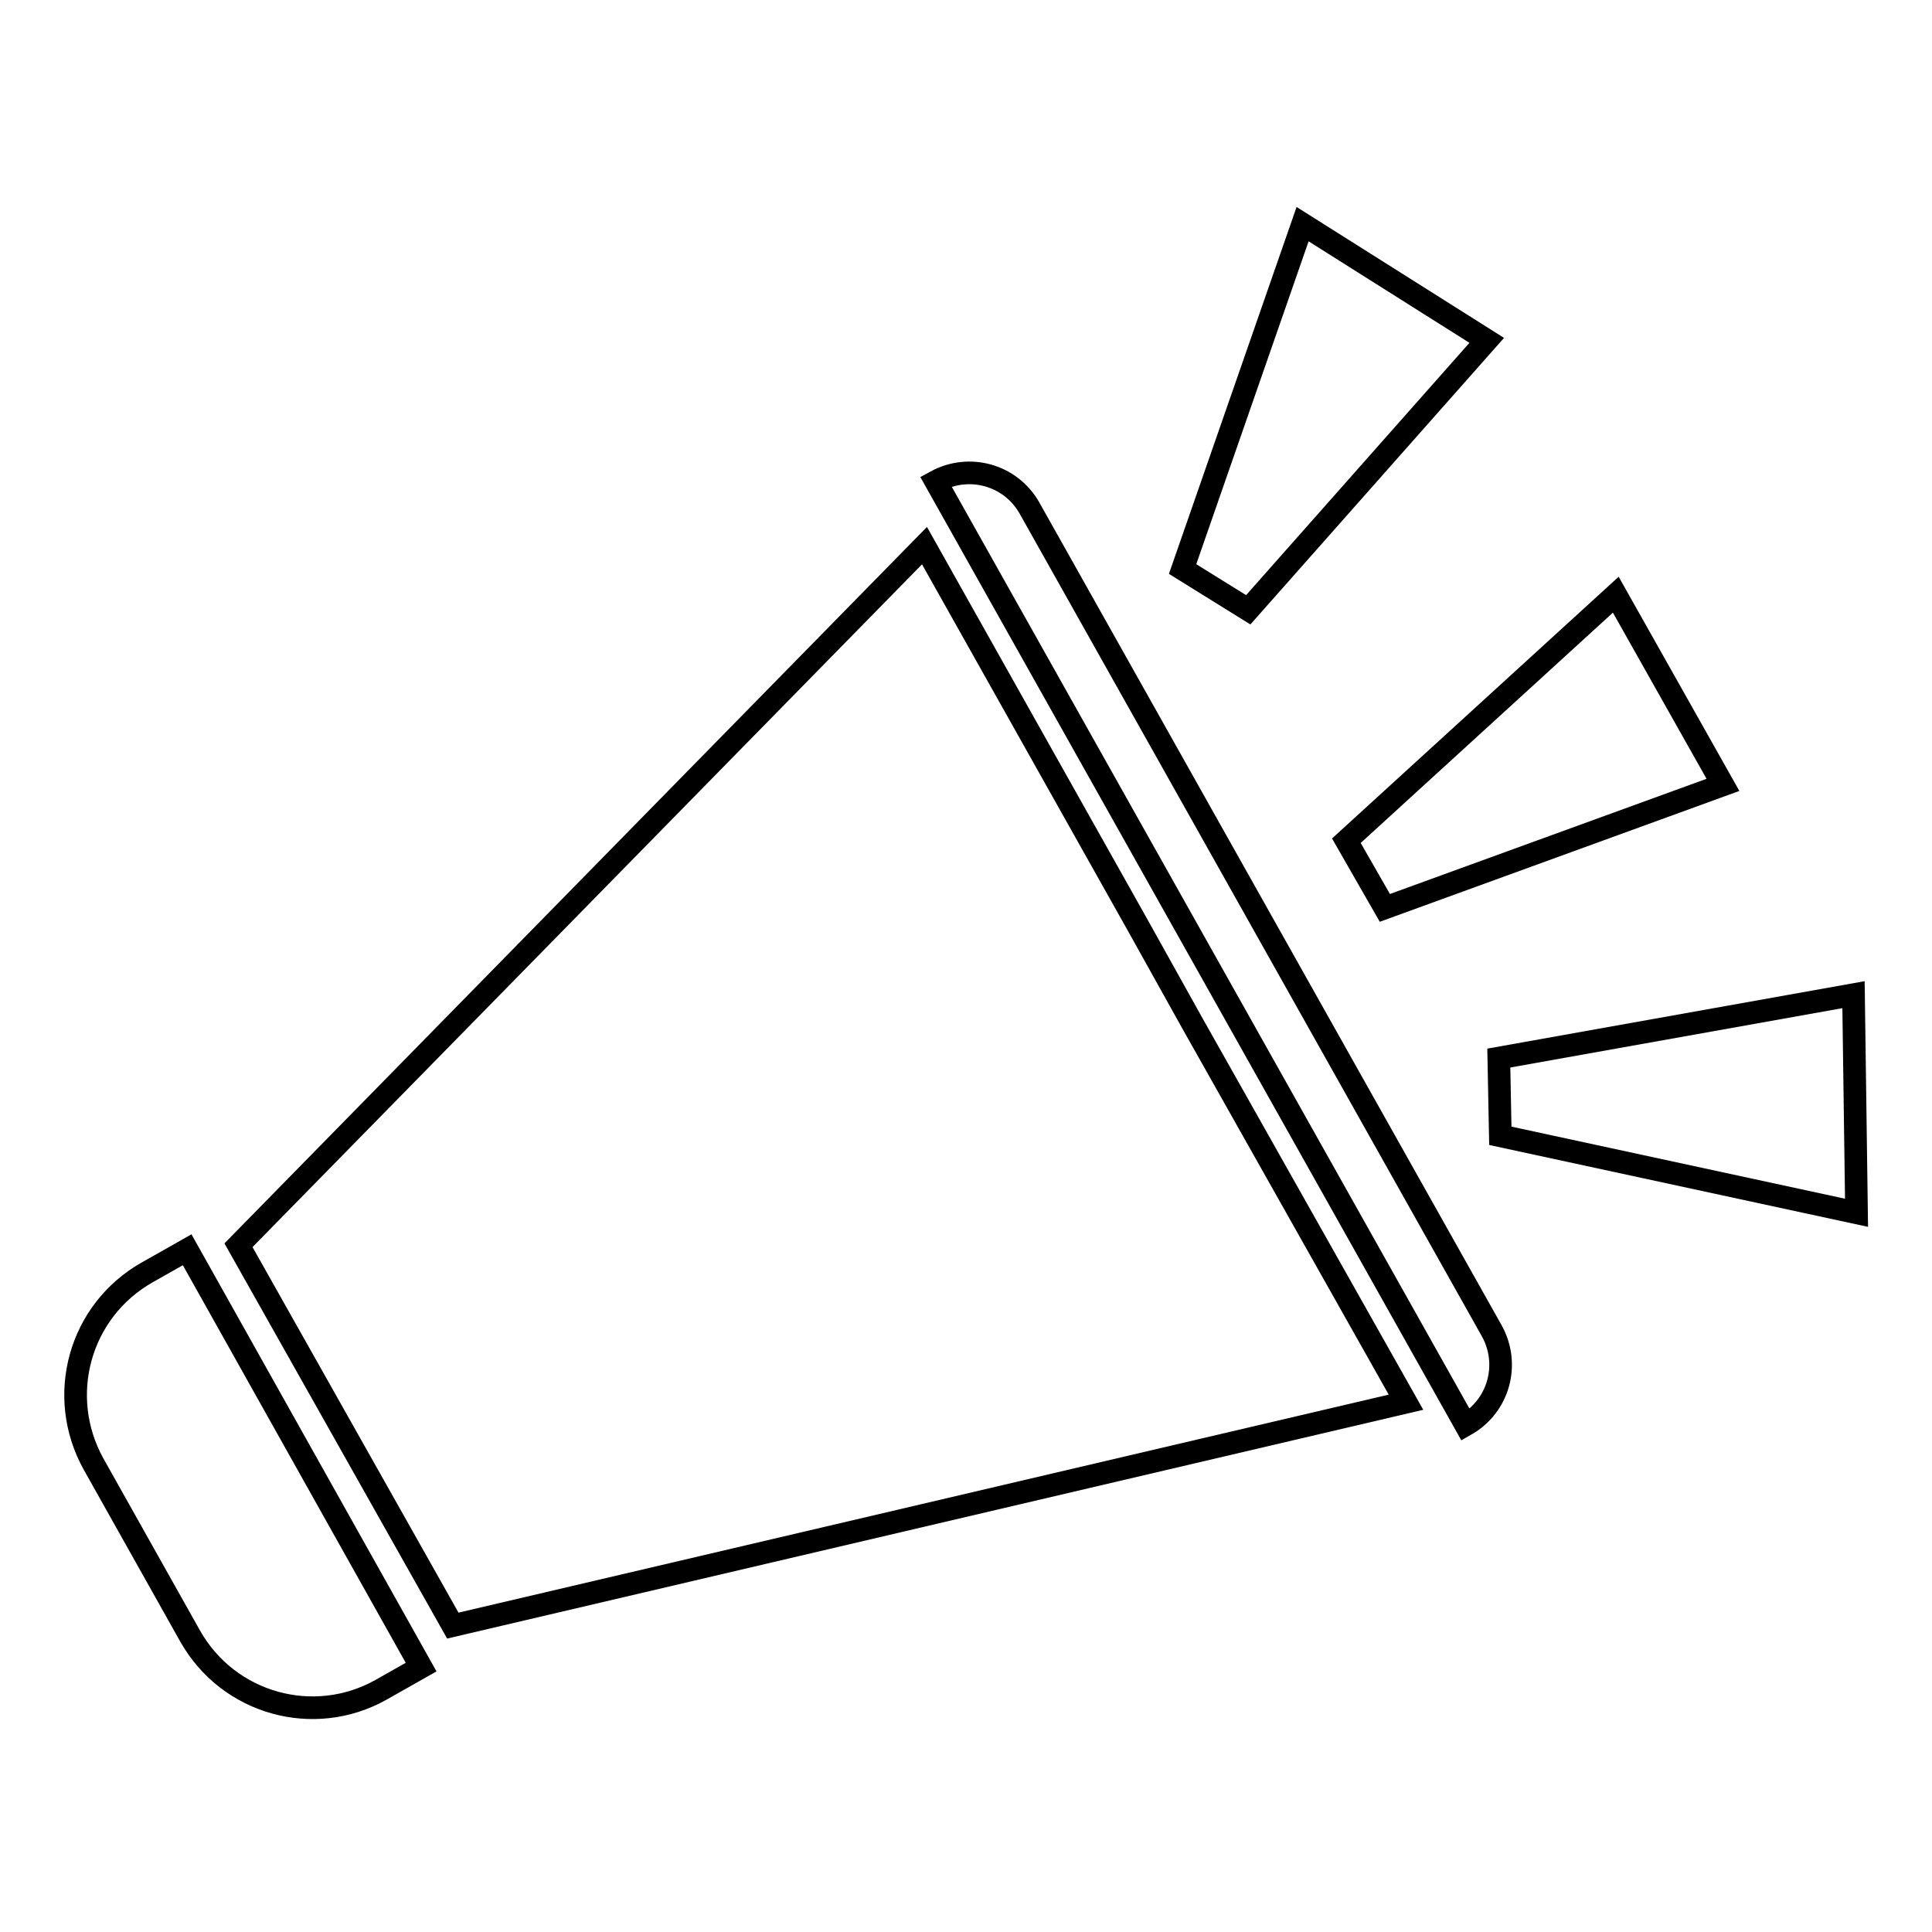 <?xml version="1.0" encoding="utf-8"?>
<!-- Svg Vector Icons : http://www.onlinewebfonts.com/icon -->
<!DOCTYPE svg PUBLIC "-//W3C//DTD SVG 1.1//EN" "http://www.w3.org/Graphics/SVG/1.1/DTD/svg11.dtd">
<svg version="1.1" xmlns="http://www.w3.org/2000/svg" xmlns:xlink="http://www.w3.org/1999/xlink" x="0px" y="0px" viewBox="0 0 256 256" enable-background="new 0 0 256 256" xml:space="preserve">
<g><g><path stroke-width="3" fill-opacity="0" stroke="#000000"  d="M198.8,150.5l47.2,10.2l-0.4-28.9l-47,8.4L198.8,150.5z"/><path stroke-width="3" fill-opacity="0" stroke="#000000"  d="M183.5,120.3l44.8-16.3l-14.2-25.2l-35.7,32.6L183.5,120.3z"/><path stroke-width="3" fill-opacity="0" stroke="#000000"  d="M197,45.1l-24.4-15.4l-15.9,45.7l8.7,5.4L197,45.1z"/><path stroke-width="3" fill-opacity="0" stroke="#000000"  d="M136.4,67.3c-2.5-4.4-8-5.9-12.4-3.5l70.2,125c4.4-2.5,5.9-8,3.5-12.4L136.4,67.3z"/><path stroke-width="3" fill-opacity="0" stroke="#000000"  d="M150.7,122.5l-28.2-50.2L31.6,165l14.2,25.2l14.2,25.2l126.3-29.6L158,135.6L150.7,122.5z"/><path stroke-width="3" fill-opacity="0" stroke="#000000"  d="M19.5,168.6c-9,5.1-12.1,16.4-7.1,25.4l12.8,22.8c5.1,9,16.4,12.1,25.3,7.1l5.3-3l-31-55.3L19.5,168.6z"/></g></g>
</svg>